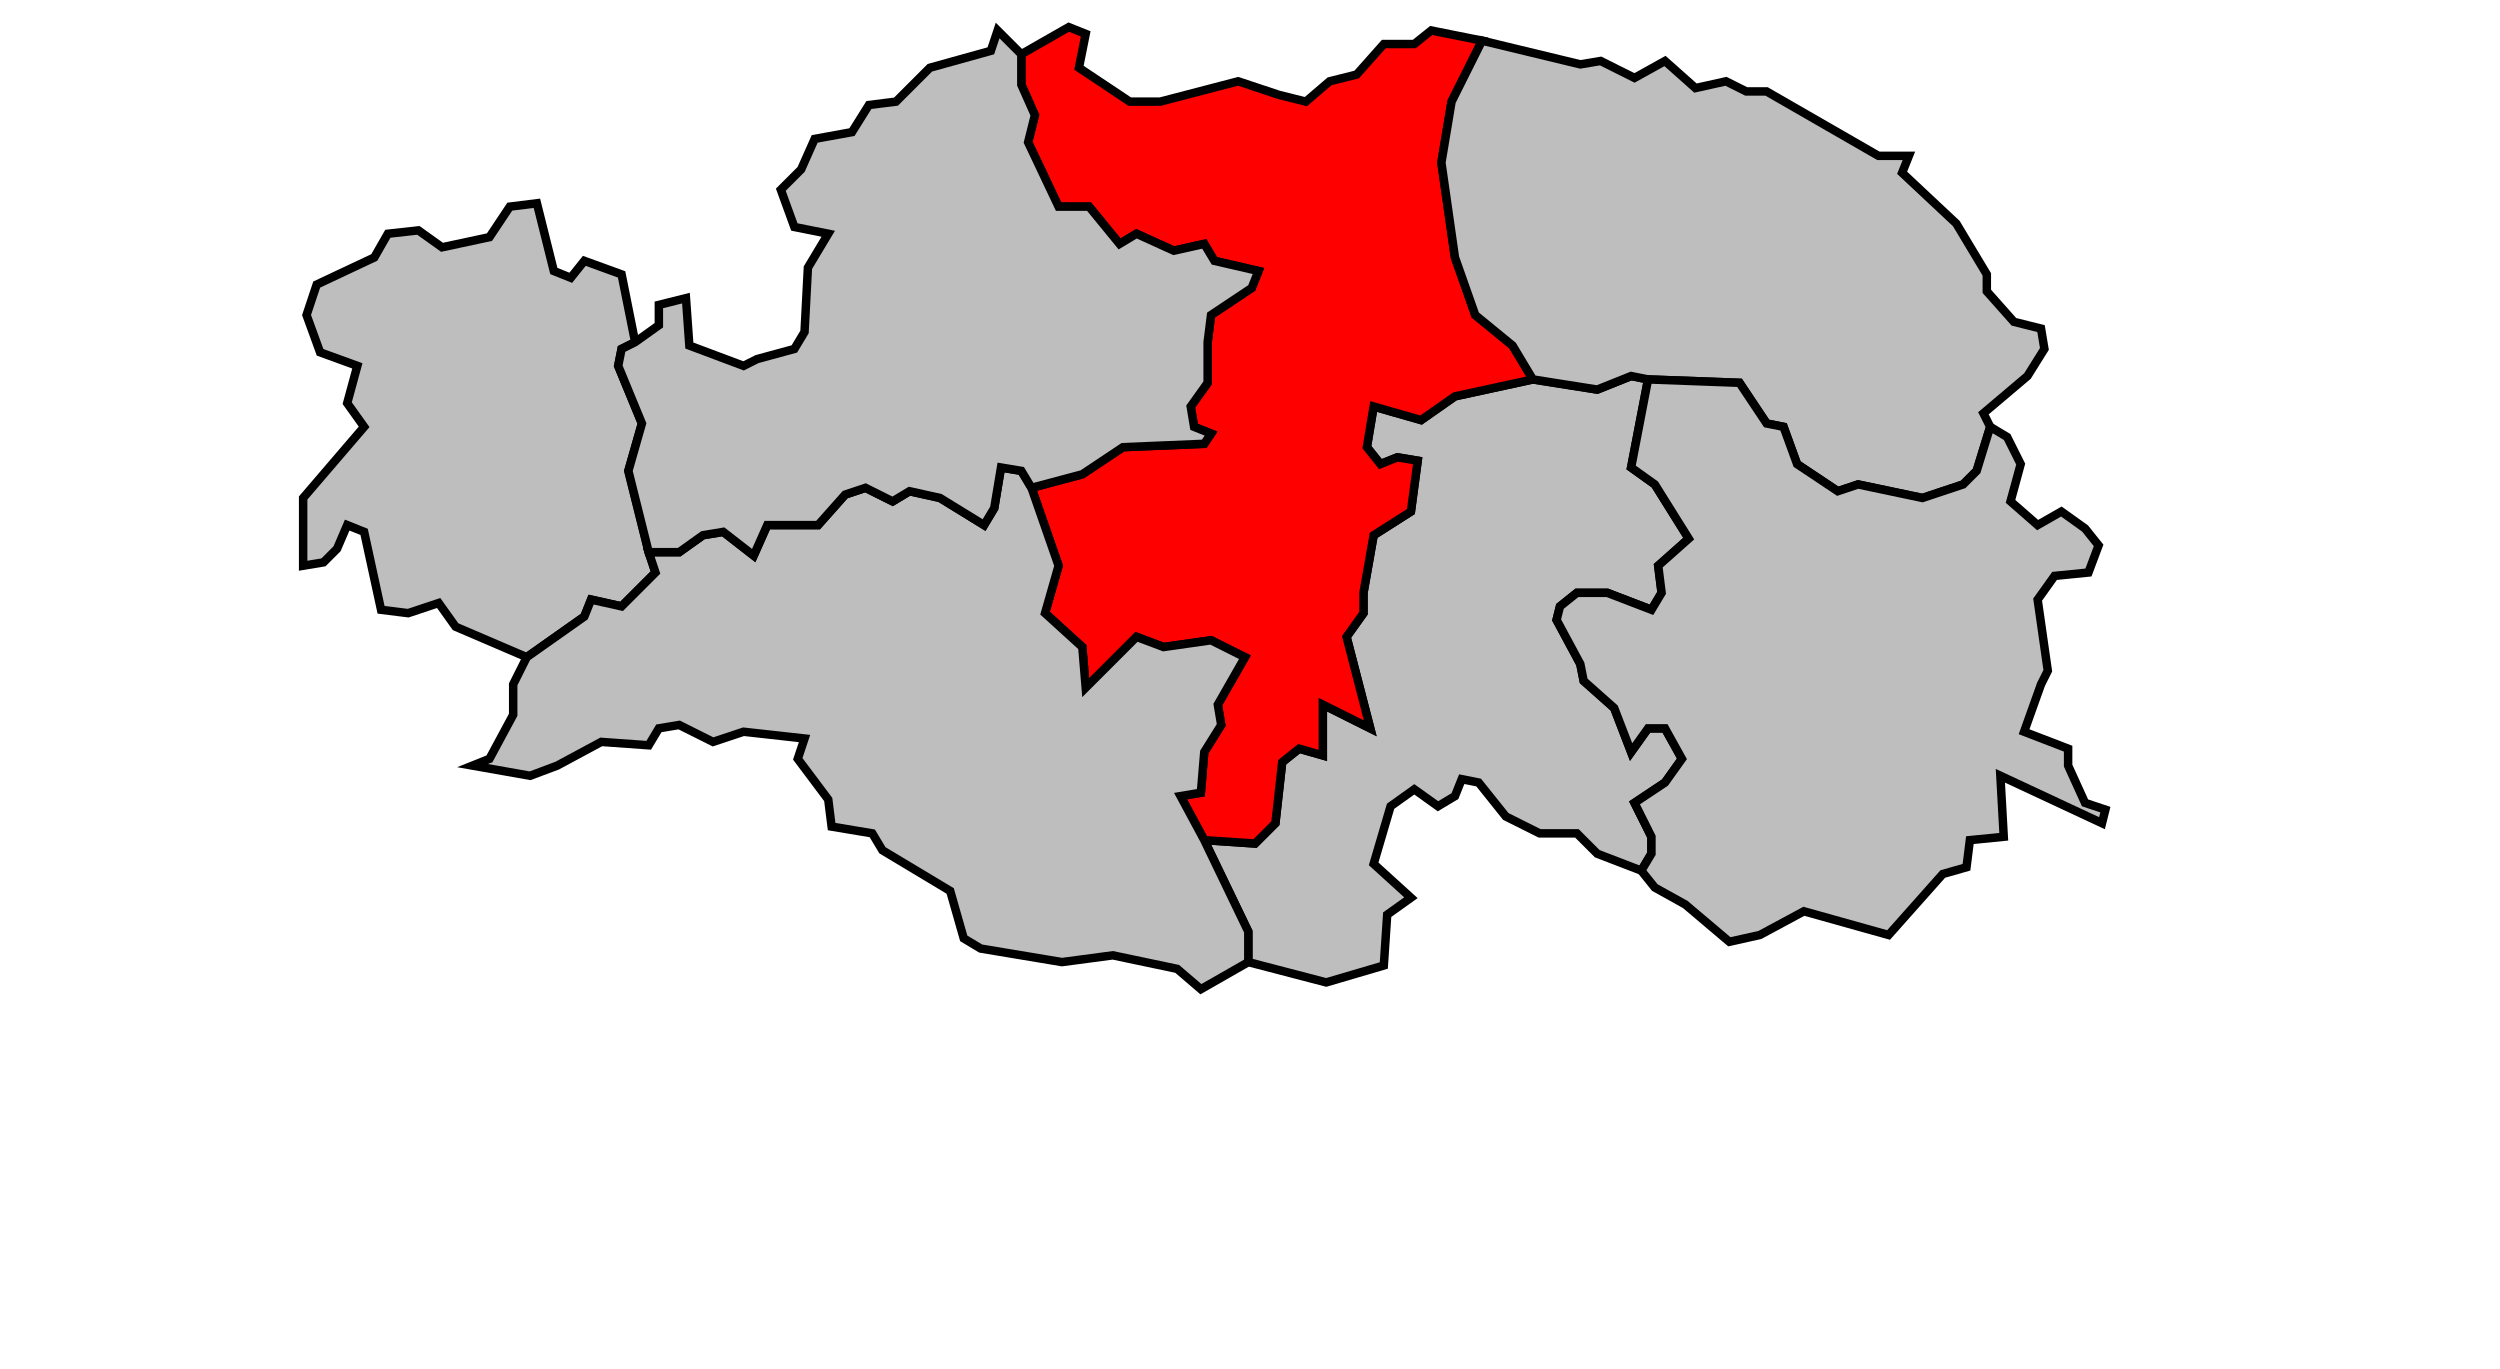 <svg xmlns="http://www.w3.org/2000/svg" width="548px" height="300px" 
 viewBox="27 104 575 404" preserveAspectRatio="xMidYMid meet" version="1.1">
<!-- created by michiel1972 using INSEE arrondissement ImageMap data as published on their website-->
<!-- Legal notice from INSEE:-->
<!-- The publications and data made available on this site may be viewed and downloaded free of charge; except where otherwise stated, -->
<!-- they may be reused, including for commercial purposes, without a license and without payment of royalties-->
<!-- other than those collected by the copyright collection and distribution entities governed by Title II of Book III of the Intellectual Property Code; reuse is however conditional upon respect of the integrity of the information and data, and a specific mention of sources.-->
  <polygon points="301, 352 316, 353 322, 347 324, 329 329, 325 336, 327 336, 312 350, 319 343, 292 348, 285 348, 279 351, 262 362, 255 364, 240 358, 239 353, 241 349, 236 351, 224 365, 228 375, 221 398, 216 417, 219 427, 215 432, 216 427, 242 434, 247 444, 263 435, 271 436, 279 433, 284 420, 279 411, 279 406, 283 405, 287 412, 300 413, 305 422, 313 427, 326 432, 319 437, 319 442, 328 437, 335 428, 341 433, 351 433, 356 430, 361 417, 356 411, 350 400, 350 390, 345 382, 335 377, 334 375, 339 370, 342 363, 337 356, 342 351, 359 362, 369 355, 374 354, 389 337, 394 314, 388 314, 379 301, 352 " 
style="opacity:1;fill:#bebebe;fill-opacity:1;stroke:#000000;stroke-width:2.5;stroke-miterlimit:4;stroke-dasharray:none;stroke-opacity:1"/>
  <polygon points="247, 120 261, 112 266, 114 264, 124 279, 134 288, 134 311, 128 323, 132 331, 134 338, 128 346, 126 354, 117 363, 117 368, 113 383, 116 374, 134 371, 152 375, 180 381, 197 392, 206 398, 216 375, 221 365, 228 351, 224 349, 236 353, 241 358, 239 364, 240 362, 255 351, 262 348, 279 348, 285 343, 292 350, 319 336, 312 336, 327 329, 325 324, 329 322, 347 316, 353 301, 352 294, 339 300, 338 301, 326 306, 318 305, 312 313, 298 303, 293 289, 295 281, 292 266, 307 265, 295 254, 285 258, 271 250, 248 265, 244 277, 236 301, 235 303, 232 298, 230 297, 224 302, 217 302, 205 303, 197 315, 189 317, 184 304, 181 301, 176 292, 178 281, 173 276, 176 267, 165 258, 165 249, 146 251, 138 247, 129 247, 120 " 
style="opacity:1;fill:#ff0000;fill-opacity:1;stroke:#000000;stroke-width:2.5;stroke-miterlimit:4;stroke-dasharray:none;stroke-opacity:1"/>
  <polygon points="39, 188 56, 180 60, 173 69, 172 76, 177 90, 174 96, 165 104, 164 109, 184 114, 186 118, 181 129, 185 133, 205 129, 207 128, 212 135, 229 131, 243 137, 267 139, 273 129, 283 120, 281 118, 286 101, 298 80, 289 75, 282 66, 285 58, 284 53, 261 48, 259 45, 266 41, 270 35, 271 35, 251 53, 230 48, 223 51, 212 40, 208 36, 197 39, 188 " 
style="opacity:1;fill:#bebebe;fill-opacity:1;stroke:#000000;stroke-width:2.5;stroke-miterlimit:4;stroke-dasharray:none;stroke-opacity:1"/>
  <polygon points="101, 298 118, 286 120, 281 129, 283 139, 273 137, 267 146, 267 153, 262 159, 261 168, 268 172, 259 187, 259 195, 250 201, 248 209, 252 214, 249 223, 251 236, 259 239, 254 241, 242 247, 243 250, 248 258, 271 254, 285 265, 295 266, 307 281, 292 289, 295 303, 293 313, 298 305, 312 306, 318 301, 326 300, 338 294, 339 301, 352 314, 379 314, 388 300, 396 293, 390 274, 386 259, 388 235, 384 230, 381 226, 367 206, 355 203, 350 191, 348 190, 340 181, 328 183, 322 165, 320 156, 323 146, 318 140, 319 137, 324 123, 323 110, 330 102, 333 85, 330 90, 328 97, 315 97, 306 101, 298 " 
style="opacity:1;fill:#bebebe;fill-opacity:1;stroke:#000000;stroke-width:2.5;stroke-miterlimit:4;stroke-dasharray:none;stroke-opacity:1"/>
  <polygon points="383, 116 412, 123 418, 122 428, 127 437, 122 446, 130 455, 128 461, 131 467, 131 500, 150 509, 150 507, 155 523, 170 532, 185 532, 190 540, 199 548, 201 549, 207 544, 215 531, 226 533, 230 529, 243 525, 247 513, 251 494, 247 488, 249 476, 241 472, 230 467, 229 459, 217 432, 216 427, 215 417, 219 398, 216 392, 206 381, 197 375, 180 371, 152 374, 134 383, 116 " 
style="opacity:1;fill:#bebebe;fill-opacity:1;stroke:#000000;stroke-width:2.5;stroke-miterlimit:4;stroke-dasharray:none;stroke-opacity:1"/>
  <polygon points="133, 205 140, 200 140, 194 148, 192 149, 206 165, 212 169, 210 180, 207 183, 202 184, 183 190, 173 180, 171 176, 160 182, 154 186, 145 197, 143 202, 135 210, 134 220, 124 238, 119 240, 113 247, 120 247, 129 251, 138 249, 146 258, 165 267, 165 276, 176 281, 173 292, 178 301, 176 304, 181 317, 184 315, 189 303, 197 302, 205 302, 217 297, 224 298, 230 303, 232 301, 235 277, 236 265, 244 250, 248 247, 243 241, 242 239, 254 236, 259 223, 251 214, 249 209, 252 201, 248 195, 250 187, 259 172, 259 168, 268 159, 261 153, 262 146, 267 137, 267 131, 243 135, 229 128, 212 129, 207 133, 205 " 
style="opacity:1;fill:#bebebe;fill-opacity:1;stroke:#000000;stroke-width:2.5;stroke-miterlimit:4;stroke-dasharray:none;stroke-opacity:1"/>
  <polygon points="432, 216 459, 217 467, 229 472, 230 476, 241 488, 249 494, 247 513, 251 525, 247 529, 243 533, 230 538, 233 542, 241 539, 252 547, 259 554, 255 561, 260 565, 265 562, 273 552, 274 547, 281 550, 302 548, 306 543, 320 556, 325 556, 330 561, 341 567, 343 566, 347 536, 333 537, 351 527, 352 526, 360 519, 362 503, 380 478, 373 465, 380 456, 382 443, 371 434, 366 430, 361 433, 356 433, 351 428, 341 437, 335 442, 328 437, 319 432, 319 427, 326 422, 313 413, 305 412, 300 405, 287 406, 283 411, 279 420, 279 433, 284 436, 279 435, 271 444, 263 434, 247 427, 242 432, 216 " 
style="opacity:1;fill:#bebebe;fill-opacity:1;stroke:#000000;stroke-width:2.5;stroke-miterlimit:4;stroke-dasharray:none;stroke-opacity:1"/>
</svg>
